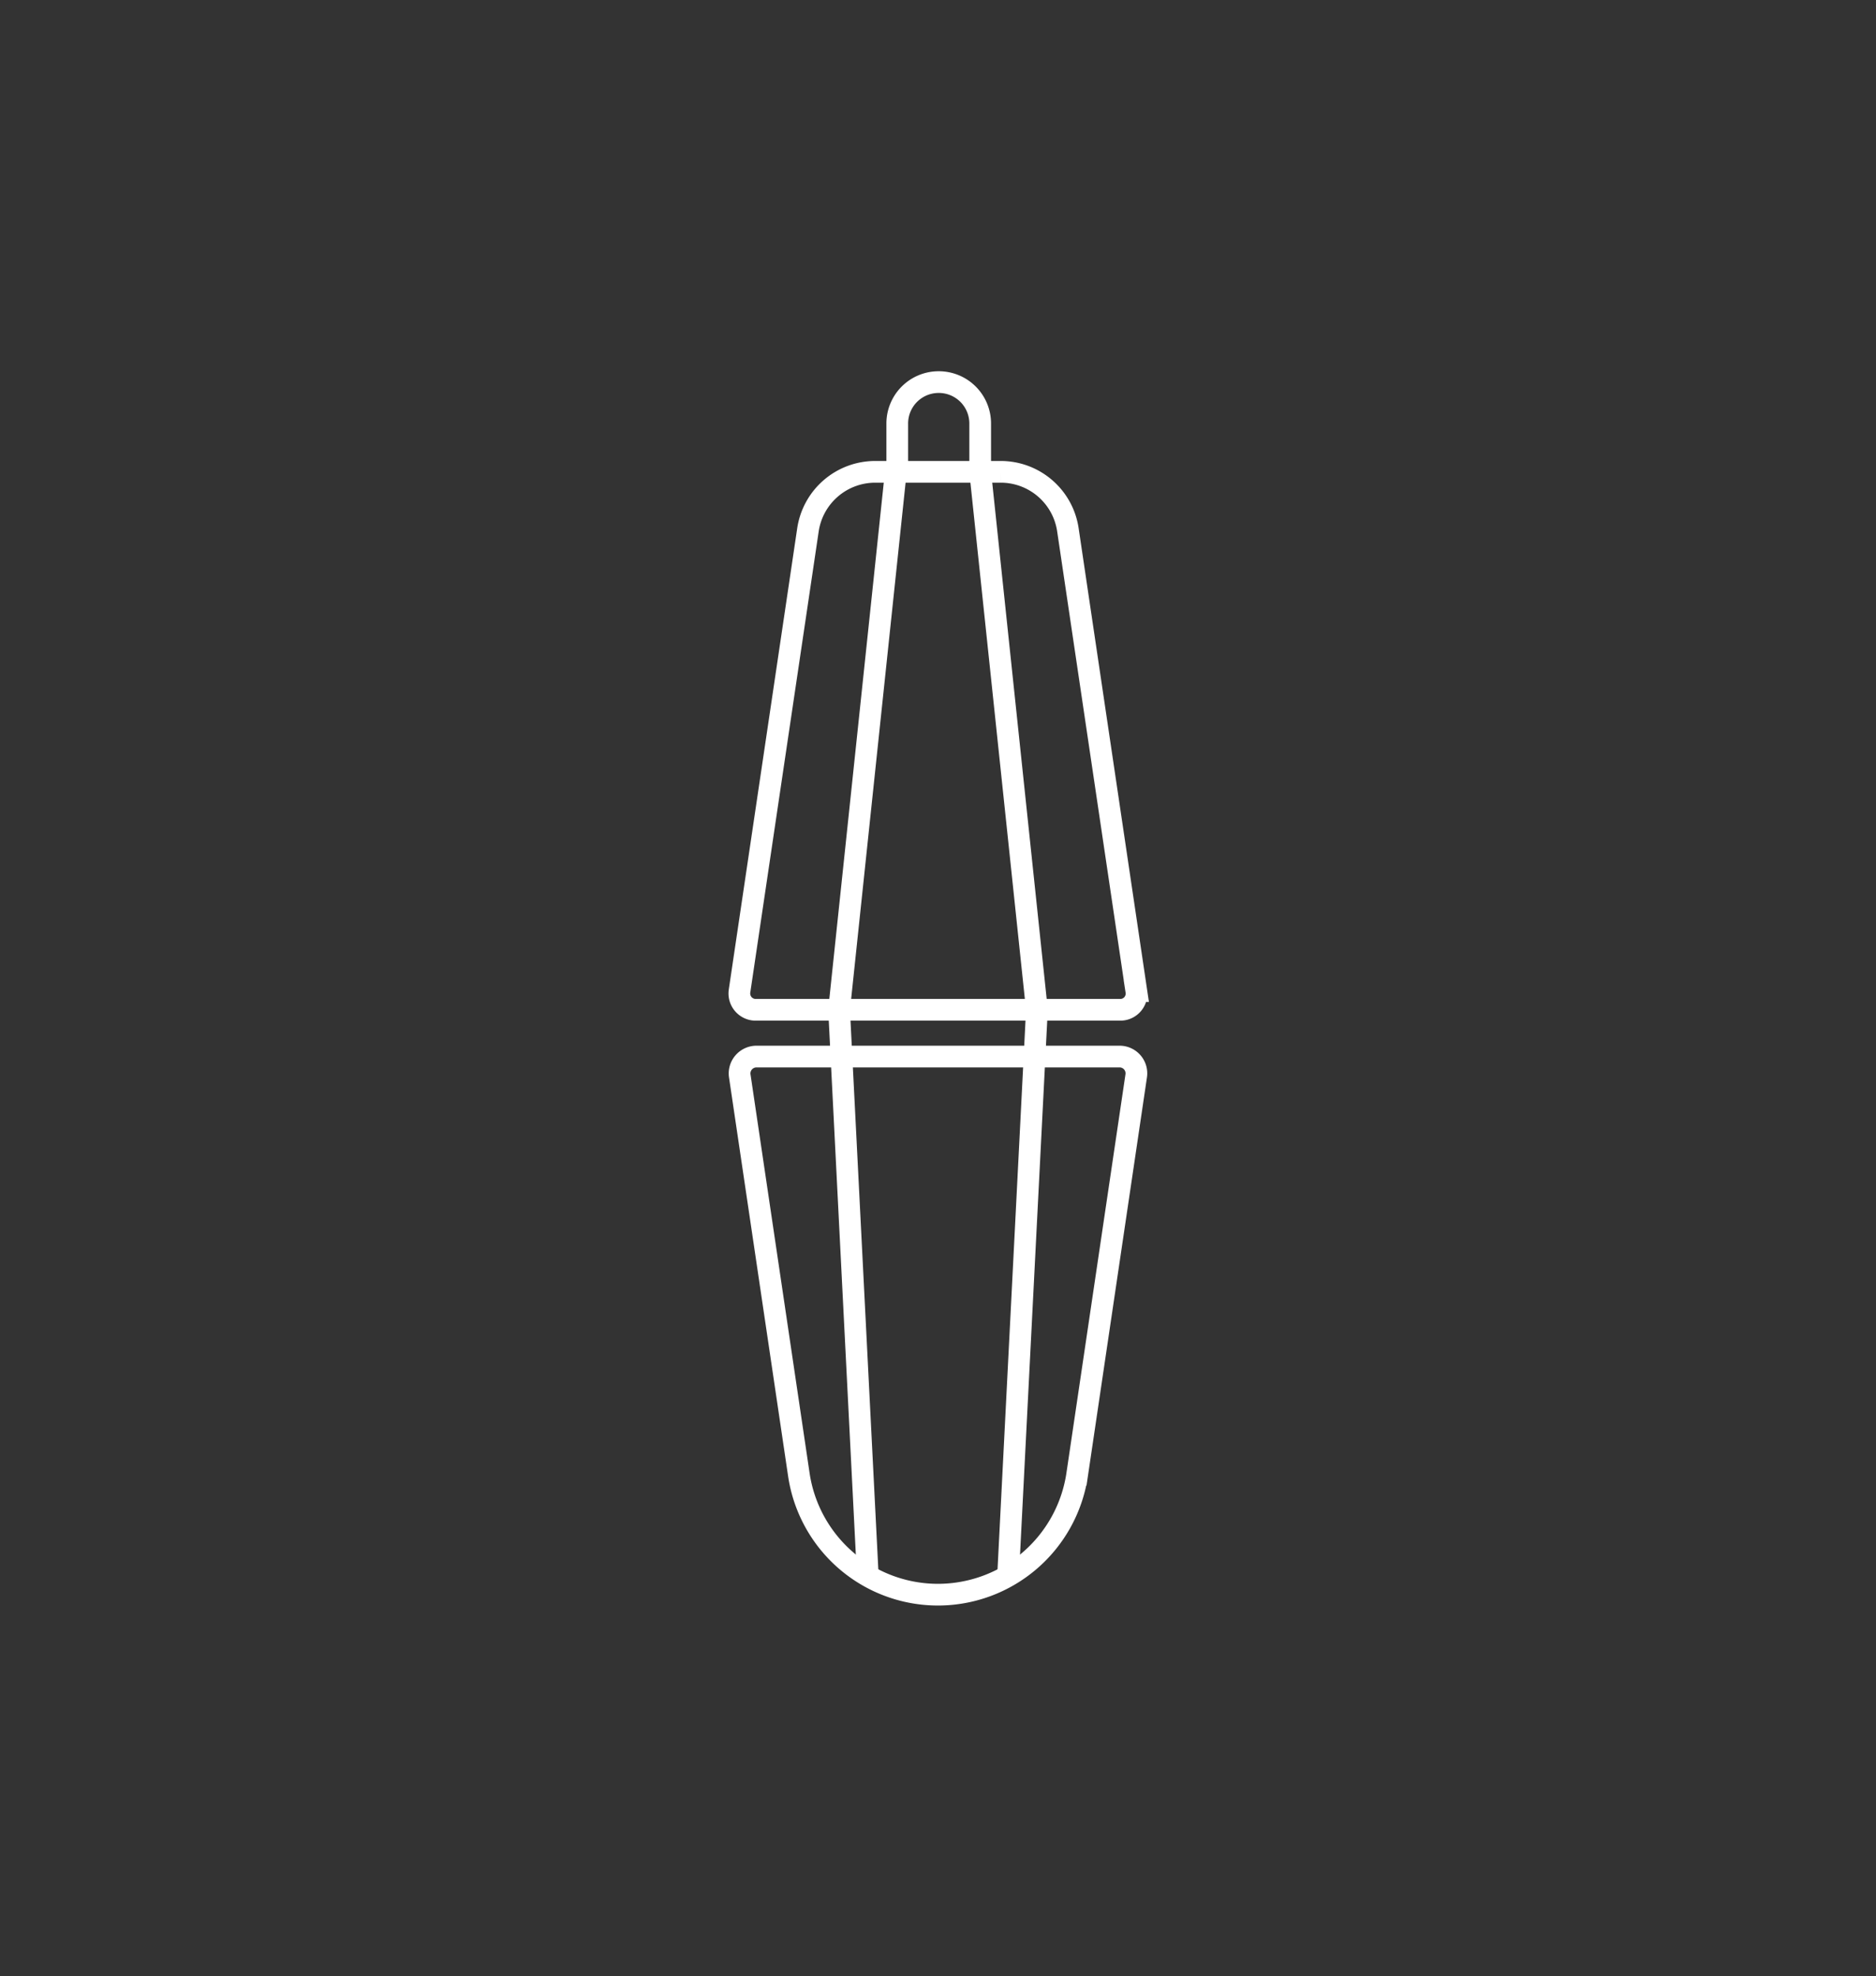 <svg id="Vrstva_1" data-name="Vrstva 1" xmlns="http://www.w3.org/2000/svg" viewBox="0 0 129.63 136.53"><rect x="0" y="0" width="129.63" height="136.53" fill="#333333" stroke="none"/><defs><style>.cls-1{fill:none;stroke:#fff;stroke-miterlimit:10;stroke-width:1.5px;}</style></defs><path class="cls-1" d="M77.41,69.77H52.21a1.13,1.13,0,0,1-1.11-1.29L55.83,36.6a4.7,4.7,0,0,1,4.65-4h8.66a4.69,4.69,0,0,1,4.65,4l4.73,31.88A1.12,1.12,0,0,1,77.41,69.77Z"/><path class="cls-1" d="M52.27,73H77.36a1.16,1.16,0,0,1,1.15,1.34l-4.08,27.55a9.73,9.73,0,0,1-9.62,8.29h0a9.72,9.72,0,0,1-9.61-8.29L51.11,74.29A1.17,1.17,0,0,1,52.27,73Z"/><path class="cls-1" d="M62,32.13V29.27a2.86,2.86,0,0,1,2.86-2.87h0a2.86,2.86,0,0,1,2.87,2.87v2.86"/><polyline class="cls-1" points="61.95 32.13 57.98 69.77 59.96 108.83"/><polyline class="cls-1" points="67.68 32.13 71.65 69.77 69.66 108.83"/></svg>